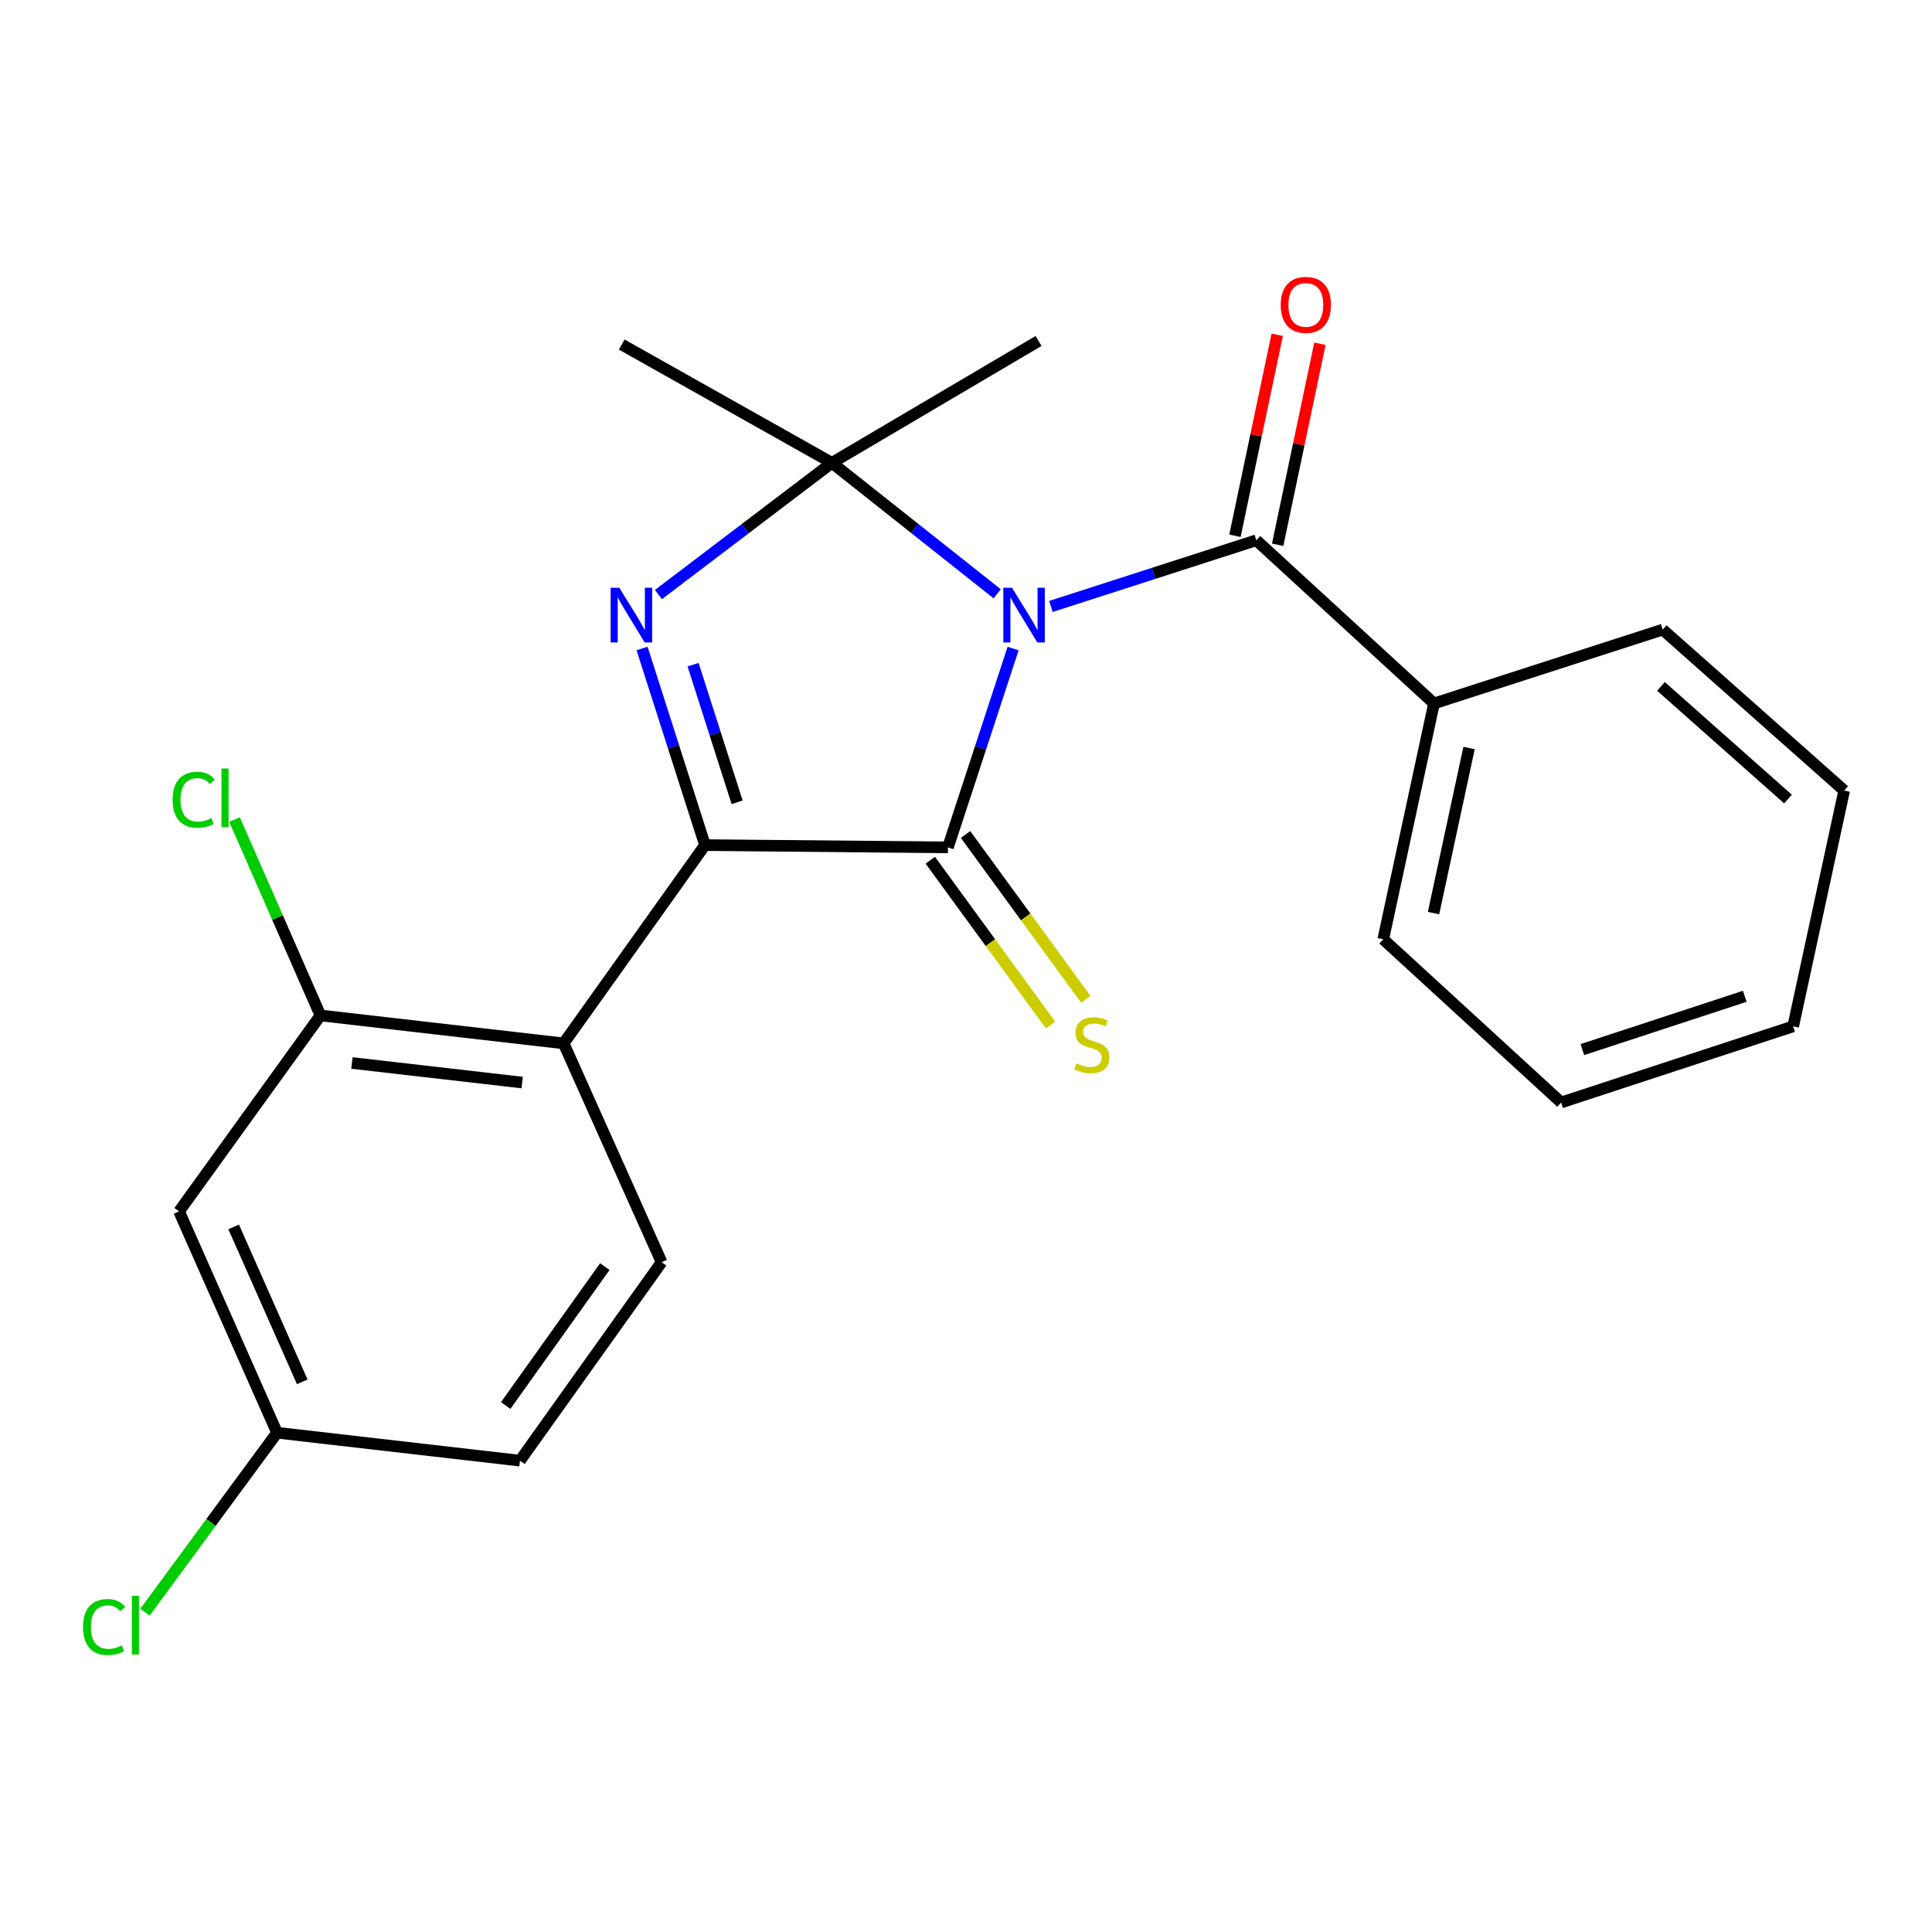 <?xml version='1.0' encoding='iso-8859-1'?>
<svg version='1.1' baseProfile='full'
              xmlns='http://www.w3.org/2000/svg'
                      xmlns:rdkit='http://www.rdkit.org/xml'
                      xmlns:xlink='http://www.w3.org/1999/xlink'
                  xml:space='preserve'
width='1000px' height='1000px' viewBox='0 0 1000 1000'>
<!-- END OF HEADER -->
<rect style='opacity:1.0;fill:#FFFFFF;stroke:none' width='1000' height='1000' x='0' y='0'> </rect>
<path class='bond-0' d='M 524.374,335.699 L 507.509,387.149' style='fill:none;fill-rule:evenodd;stroke:#0000FF;stroke-width:6px;stroke-linecap:butt;stroke-linejoin:miter;stroke-opacity:1' />
<path class='bond-0' d='M 507.509,387.149 L 490.643,438.6' style='fill:none;fill-rule:evenodd;stroke:#000000;stroke-width:6px;stroke-linecap:butt;stroke-linejoin:miter;stroke-opacity:1' />
<path class='bond-2' d='M 516.14,307.35 L 473.37,273.453' style='fill:none;fill-rule:evenodd;stroke:#0000FF;stroke-width:6px;stroke-linecap:butt;stroke-linejoin:miter;stroke-opacity:1' />
<path class='bond-2' d='M 473.37,273.453 L 430.6,239.557' style='fill:none;fill-rule:evenodd;stroke:#000000;stroke-width:6px;stroke-linecap:butt;stroke-linejoin:miter;stroke-opacity:1' />
<path class='bond-4' d='M 543.95,313.898 L 597.107,296.771' style='fill:none;fill-rule:evenodd;stroke:#0000FF;stroke-width:6px;stroke-linecap:butt;stroke-linejoin:miter;stroke-opacity:1' />
<path class='bond-4' d='M 597.107,296.771 L 650.264,279.644' style='fill:none;fill-rule:evenodd;stroke:#000000;stroke-width:6px;stroke-linecap:butt;stroke-linejoin:miter;stroke-opacity:1' />
<path class='bond-1' d='M 490.643,438.6 L 364.897,437.42' style='fill:none;fill-rule:evenodd;stroke:#000000;stroke-width:6px;stroke-linecap:butt;stroke-linejoin:miter;stroke-opacity:1' />
<path class='bond-7' d='M 481.518,445.258 L 512.643,487.915' style='fill:none;fill-rule:evenodd;stroke:#000000;stroke-width:6px;stroke-linecap:butt;stroke-linejoin:miter;stroke-opacity:1' />
<path class='bond-7' d='M 512.643,487.915 L 543.768,530.572' style='fill:none;fill-rule:evenodd;stroke:#CCCC00;stroke-width:6px;stroke-linecap:butt;stroke-linejoin:miter;stroke-opacity:1' />
<path class='bond-7' d='M 499.768,431.942 L 530.893,474.599' style='fill:none;fill-rule:evenodd;stroke:#000000;stroke-width:6px;stroke-linecap:butt;stroke-linejoin:miter;stroke-opacity:1' />
<path class='bond-7' d='M 530.893,474.599 L 562.018,517.255' style='fill:none;fill-rule:evenodd;stroke:#CCCC00;stroke-width:6px;stroke-linecap:butt;stroke-linejoin:miter;stroke-opacity:1' />
<path class='bond-5' d='M 364.897,437.42 L 291.726,540.048' style='fill:none;fill-rule:evenodd;stroke:#000000;stroke-width:6px;stroke-linecap:butt;stroke-linejoin:miter;stroke-opacity:1' />
<path class='bond-23' d='M 364.897,437.42 L 348.616,386.54' style='fill:none;fill-rule:evenodd;stroke:#000000;stroke-width:6px;stroke-linecap:butt;stroke-linejoin:miter;stroke-opacity:1' />
<path class='bond-23' d='M 348.616,386.54 L 332.336,335.66' style='fill:none;fill-rule:evenodd;stroke:#0000FF;stroke-width:6px;stroke-linecap:butt;stroke-linejoin:miter;stroke-opacity:1' />
<path class='bond-23' d='M 381.53,415.271 L 370.133,379.655' style='fill:none;fill-rule:evenodd;stroke:#000000;stroke-width:6px;stroke-linecap:butt;stroke-linejoin:miter;stroke-opacity:1' />
<path class='bond-23' d='M 370.133,379.655 L 358.737,344.039' style='fill:none;fill-rule:evenodd;stroke:#0000FF;stroke-width:6px;stroke-linecap:butt;stroke-linejoin:miter;stroke-opacity:1' />
<path class='bond-3' d='M 430.6,239.557 L 385.702,273.651' style='fill:none;fill-rule:evenodd;stroke:#000000;stroke-width:6px;stroke-linecap:butt;stroke-linejoin:miter;stroke-opacity:1' />
<path class='bond-3' d='M 385.702,273.651 L 340.804,307.746' style='fill:none;fill-rule:evenodd;stroke:#0000FF;stroke-width:6px;stroke-linecap:butt;stroke-linejoin:miter;stroke-opacity:1' />
<path class='bond-14' d='M 430.6,239.557 L 537.546,176.489' style='fill:none;fill-rule:evenodd;stroke:#000000;stroke-width:6px;stroke-linecap:butt;stroke-linejoin:miter;stroke-opacity:1' />
<path class='bond-15' d='M 430.6,239.557 L 321.823,178.347' style='fill:none;fill-rule:evenodd;stroke:#000000;stroke-width:6px;stroke-linecap:butt;stroke-linejoin:miter;stroke-opacity:1' />
<path class='bond-10' d='M 661.318,281.968 L 672.254,229.946' style='fill:none;fill-rule:evenodd;stroke:#000000;stroke-width:6px;stroke-linecap:butt;stroke-linejoin:miter;stroke-opacity:1' />
<path class='bond-10' d='M 672.254,229.946 L 683.19,177.924' style='fill:none;fill-rule:evenodd;stroke:#FF0000;stroke-width:6px;stroke-linecap:butt;stroke-linejoin:miter;stroke-opacity:1' />
<path class='bond-10' d='M 639.21,277.32 L 650.146,225.298' style='fill:none;fill-rule:evenodd;stroke:#000000;stroke-width:6px;stroke-linecap:butt;stroke-linejoin:miter;stroke-opacity:1' />
<path class='bond-10' d='M 650.146,225.298 L 661.081,173.276' style='fill:none;fill-rule:evenodd;stroke:#FF0000;stroke-width:6px;stroke-linecap:butt;stroke-linejoin:miter;stroke-opacity:1' />
<path class='bond-11' d='M 650.264,279.644 L 742.236,364.111' style='fill:none;fill-rule:evenodd;stroke:#000000;stroke-width:6px;stroke-linecap:butt;stroke-linejoin:miter;stroke-opacity:1' />
<path class='bond-6' d='M 291.726,540.048 L 165.854,525.589' style='fill:none;fill-rule:evenodd;stroke:#000000;stroke-width:6px;stroke-linecap:butt;stroke-linejoin:miter;stroke-opacity:1' />
<path class='bond-6' d='M 270.267,560.323 L 182.157,550.202' style='fill:none;fill-rule:evenodd;stroke:#000000;stroke-width:6px;stroke-linecap:butt;stroke-linejoin:miter;stroke-opacity:1' />
<path class='bond-8' d='M 291.726,540.048 L 342.444,653.306' style='fill:none;fill-rule:evenodd;stroke:#000000;stroke-width:6px;stroke-linecap:butt;stroke-linejoin:miter;stroke-opacity:1' />
<path class='bond-9' d='M 165.854,525.589 L 92.683,627.012' style='fill:none;fill-rule:evenodd;stroke:#000000;stroke-width:6px;stroke-linecap:butt;stroke-linejoin:miter;stroke-opacity:1' />
<path class='bond-13' d='M 165.854,525.589 L 143.617,474.883' style='fill:none;fill-rule:evenodd;stroke:#000000;stroke-width:6px;stroke-linecap:butt;stroke-linejoin:miter;stroke-opacity:1' />
<path class='bond-13' d='M 143.617,474.883 L 121.381,424.177' style='fill:none;fill-rule:evenodd;stroke:#00CC00;stroke-width:6px;stroke-linecap:butt;stroke-linejoin:miter;stroke-opacity:1' />
<path class='bond-16' d='M 342.444,653.306 L 269.134,756.034' style='fill:none;fill-rule:evenodd;stroke:#000000;stroke-width:6px;stroke-linecap:butt;stroke-linejoin:miter;stroke-opacity:1' />
<path class='bond-16' d='M 313.058,655.592 L 261.742,727.502' style='fill:none;fill-rule:evenodd;stroke:#000000;stroke-width:6px;stroke-linecap:butt;stroke-linejoin:miter;stroke-opacity:1' />
<path class='bond-25' d='M 92.683,627.012 L 143.401,741.576' style='fill:none;fill-rule:evenodd;stroke:#000000;stroke-width:6px;stroke-linecap:butt;stroke-linejoin:miter;stroke-opacity:1' />
<path class='bond-25' d='M 120.948,635.051 L 156.451,715.246' style='fill:none;fill-rule:evenodd;stroke:#000000;stroke-width:6px;stroke-linecap:butt;stroke-linejoin:miter;stroke-opacity:1' />
<path class='bond-18' d='M 742.236,364.111 L 715.968,486.167' style='fill:none;fill-rule:evenodd;stroke:#000000;stroke-width:6px;stroke-linecap:butt;stroke-linejoin:miter;stroke-opacity:1' />
<path class='bond-18' d='M 760.382,387.172 L 741.994,472.612' style='fill:none;fill-rule:evenodd;stroke:#000000;stroke-width:6px;stroke-linecap:butt;stroke-linejoin:miter;stroke-opacity:1' />
<path class='bond-19' d='M 742.236,364.111 L 860.615,325.881' style='fill:none;fill-rule:evenodd;stroke:#000000;stroke-width:6px;stroke-linecap:butt;stroke-linejoin:miter;stroke-opacity:1' />
<path class='bond-12' d='M 143.401,741.576 L 269.134,756.034' style='fill:none;fill-rule:evenodd;stroke:#000000;stroke-width:6px;stroke-linecap:butt;stroke-linejoin:miter;stroke-opacity:1' />
<path class='bond-17' d='M 143.401,741.576 L 109.212,788.021' style='fill:none;fill-rule:evenodd;stroke:#000000;stroke-width:6px;stroke-linecap:butt;stroke-linejoin:miter;stroke-opacity:1' />
<path class='bond-17' d='M 109.212,788.021 L 75.023,834.467' style='fill:none;fill-rule:evenodd;stroke:#00CC00;stroke-width:6px;stroke-linecap:butt;stroke-linejoin:miter;stroke-opacity:1' />
<path class='bond-21' d='M 715.968,486.167 L 808.065,570.646' style='fill:none;fill-rule:evenodd;stroke:#000000;stroke-width:6px;stroke-linecap:butt;stroke-linejoin:miter;stroke-opacity:1' />
<path class='bond-20' d='M 860.615,325.881 L 954.545,409.181' style='fill:none;fill-rule:evenodd;stroke:#000000;stroke-width:6px;stroke-linecap:butt;stroke-linejoin:miter;stroke-opacity:1' />
<path class='bond-20' d='M 859.715,355.278 L 925.467,413.588' style='fill:none;fill-rule:evenodd;stroke:#000000;stroke-width:6px;stroke-linecap:butt;stroke-linejoin:miter;stroke-opacity:1' />
<path class='bond-22' d='M 954.545,409.181 L 928.139,531.237' style='fill:none;fill-rule:evenodd;stroke:#000000;stroke-width:6px;stroke-linecap:butt;stroke-linejoin:miter;stroke-opacity:1' />
<path class='bond-24' d='M 808.065,570.646 L 928.139,531.237' style='fill:none;fill-rule:evenodd;stroke:#000000;stroke-width:6px;stroke-linecap:butt;stroke-linejoin:miter;stroke-opacity:1' />
<path class='bond-24' d='M 819.031,543.27 L 903.083,515.684' style='fill:none;fill-rule:evenodd;stroke:#000000;stroke-width:6px;stroke-linecap:butt;stroke-linejoin:miter;stroke-opacity:1' />
<path  class='atom-0' d='M 523.793 304.216
L 533.073 319.216
Q 533.993 320.696, 535.473 323.376
Q 536.953 326.056, 537.033 326.216
L 537.033 304.216
L 540.793 304.216
L 540.793 332.536
L 536.913 332.536
L 526.953 316.136
Q 525.793 314.216, 524.553 312.016
Q 523.353 309.816, 522.993 309.136
L 522.993 332.536
L 519.313 332.536
L 519.313 304.216
L 523.793 304.216
' fill='#0000FF'/>
<path  class='atom-4' d='M 320.545 304.216
L 329.825 319.216
Q 330.745 320.696, 332.225 323.376
Q 333.705 326.056, 333.785 326.216
L 333.785 304.216
L 337.545 304.216
L 337.545 332.536
L 333.665 332.536
L 323.705 316.136
Q 322.545 314.216, 321.305 312.016
Q 320.105 309.816, 319.745 309.136
L 319.745 332.536
L 316.065 332.536
L 316.065 304.216
L 320.545 304.216
' fill='#0000FF'/>
<path  class='atom-8' d='M 557.132 550.408
Q 557.452 550.528, 558.772 551.088
Q 560.092 551.648, 561.532 552.008
Q 563.012 552.328, 564.452 552.328
Q 567.132 552.328, 568.692 551.048
Q 570.252 549.728, 570.252 547.448
Q 570.252 545.888, 569.452 544.928
Q 568.692 543.968, 567.492 543.448
Q 566.292 542.928, 564.292 542.328
Q 561.772 541.568, 560.252 540.848
Q 558.772 540.128, 557.692 538.608
Q 556.652 537.088, 556.652 534.528
Q 556.652 530.968, 559.052 528.768
Q 561.492 526.568, 566.292 526.568
Q 569.572 526.568, 573.292 528.128
L 572.372 531.208
Q 568.972 529.808, 566.412 529.808
Q 563.652 529.808, 562.132 530.968
Q 560.612 532.088, 560.652 534.048
Q 560.652 535.568, 561.412 536.488
Q 562.212 537.408, 563.332 537.928
Q 564.492 538.448, 566.412 539.048
Q 568.972 539.848, 570.492 540.648
Q 572.012 541.448, 573.092 543.088
Q 574.212 544.688, 574.212 547.448
Q 574.212 551.368, 571.572 553.488
Q 568.972 555.568, 564.612 555.568
Q 562.092 555.568, 560.172 555.008
Q 558.292 554.488, 556.052 553.568
L 557.132 550.408
' fill='#CCCC00'/>
<path  class='atom-11' d='M 662.893 157.806
Q 662.893 151.006, 666.253 147.206
Q 669.613 143.406, 675.893 143.406
Q 682.173 143.406, 685.533 147.206
Q 688.893 151.006, 688.893 157.806
Q 688.893 164.686, 685.493 168.606
Q 682.093 172.486, 675.893 172.486
Q 669.653 172.486, 666.253 168.606
Q 662.893 164.726, 662.893 157.806
M 675.893 169.286
Q 680.213 169.286, 682.533 166.406
Q 684.893 163.486, 684.893 157.806
Q 684.893 152.246, 682.533 149.446
Q 680.213 146.606, 675.893 146.606
Q 671.573 146.606, 669.213 149.406
Q 666.893 152.206, 666.893 157.806
Q 666.893 163.526, 669.213 166.406
Q 671.573 169.286, 675.893 169.286
' fill='#FF0000'/>
<path  class='atom-14' d='M 89.347 413.951
Q 89.347 406.911, 92.627 403.231
Q 95.947 399.511, 102.227 399.511
Q 108.067 399.511, 111.187 403.631
L 108.547 405.791
Q 106.267 402.791, 102.227 402.791
Q 97.947 402.791, 95.667 405.671
Q 93.427 408.511, 93.427 413.951
Q 93.427 419.551, 95.747 422.431
Q 98.107 425.311, 102.667 425.311
Q 105.787 425.311, 109.427 423.431
L 110.547 426.431
Q 109.067 427.391, 106.827 427.951
Q 104.587 428.511, 102.107 428.511
Q 95.947 428.511, 92.627 424.751
Q 89.347 420.991, 89.347 413.951
' fill='#00CC00'/>
<path  class='atom-14' d='M 114.627 397.791
L 118.307 397.791
L 118.307 428.151
L 114.627 428.151
L 114.627 397.791
' fill='#00CC00'/>
<path  class='atom-18' d='M 42.971 842.146
Q 42.971 835.106, 46.251 831.426
Q 49.571 827.706, 55.851 827.706
Q 61.691 827.706, 64.811 831.826
L 62.171 833.986
Q 59.891 830.986, 55.851 830.986
Q 51.571 830.986, 49.291 833.866
Q 47.051 836.706, 47.051 842.146
Q 47.051 847.746, 49.371 850.626
Q 51.731 853.506, 56.291 853.506
Q 59.411 853.506, 63.051 851.626
L 64.171 854.626
Q 62.691 855.586, 60.451 856.146
Q 58.211 856.706, 55.731 856.706
Q 49.571 856.706, 46.251 852.946
Q 42.971 849.186, 42.971 842.146
' fill='#00CC00'/>
<path  class='atom-18' d='M 68.251 825.986
L 71.931 825.986
L 71.931 856.346
L 68.251 856.346
L 68.251 825.986
' fill='#00CC00'/>
</svg>
